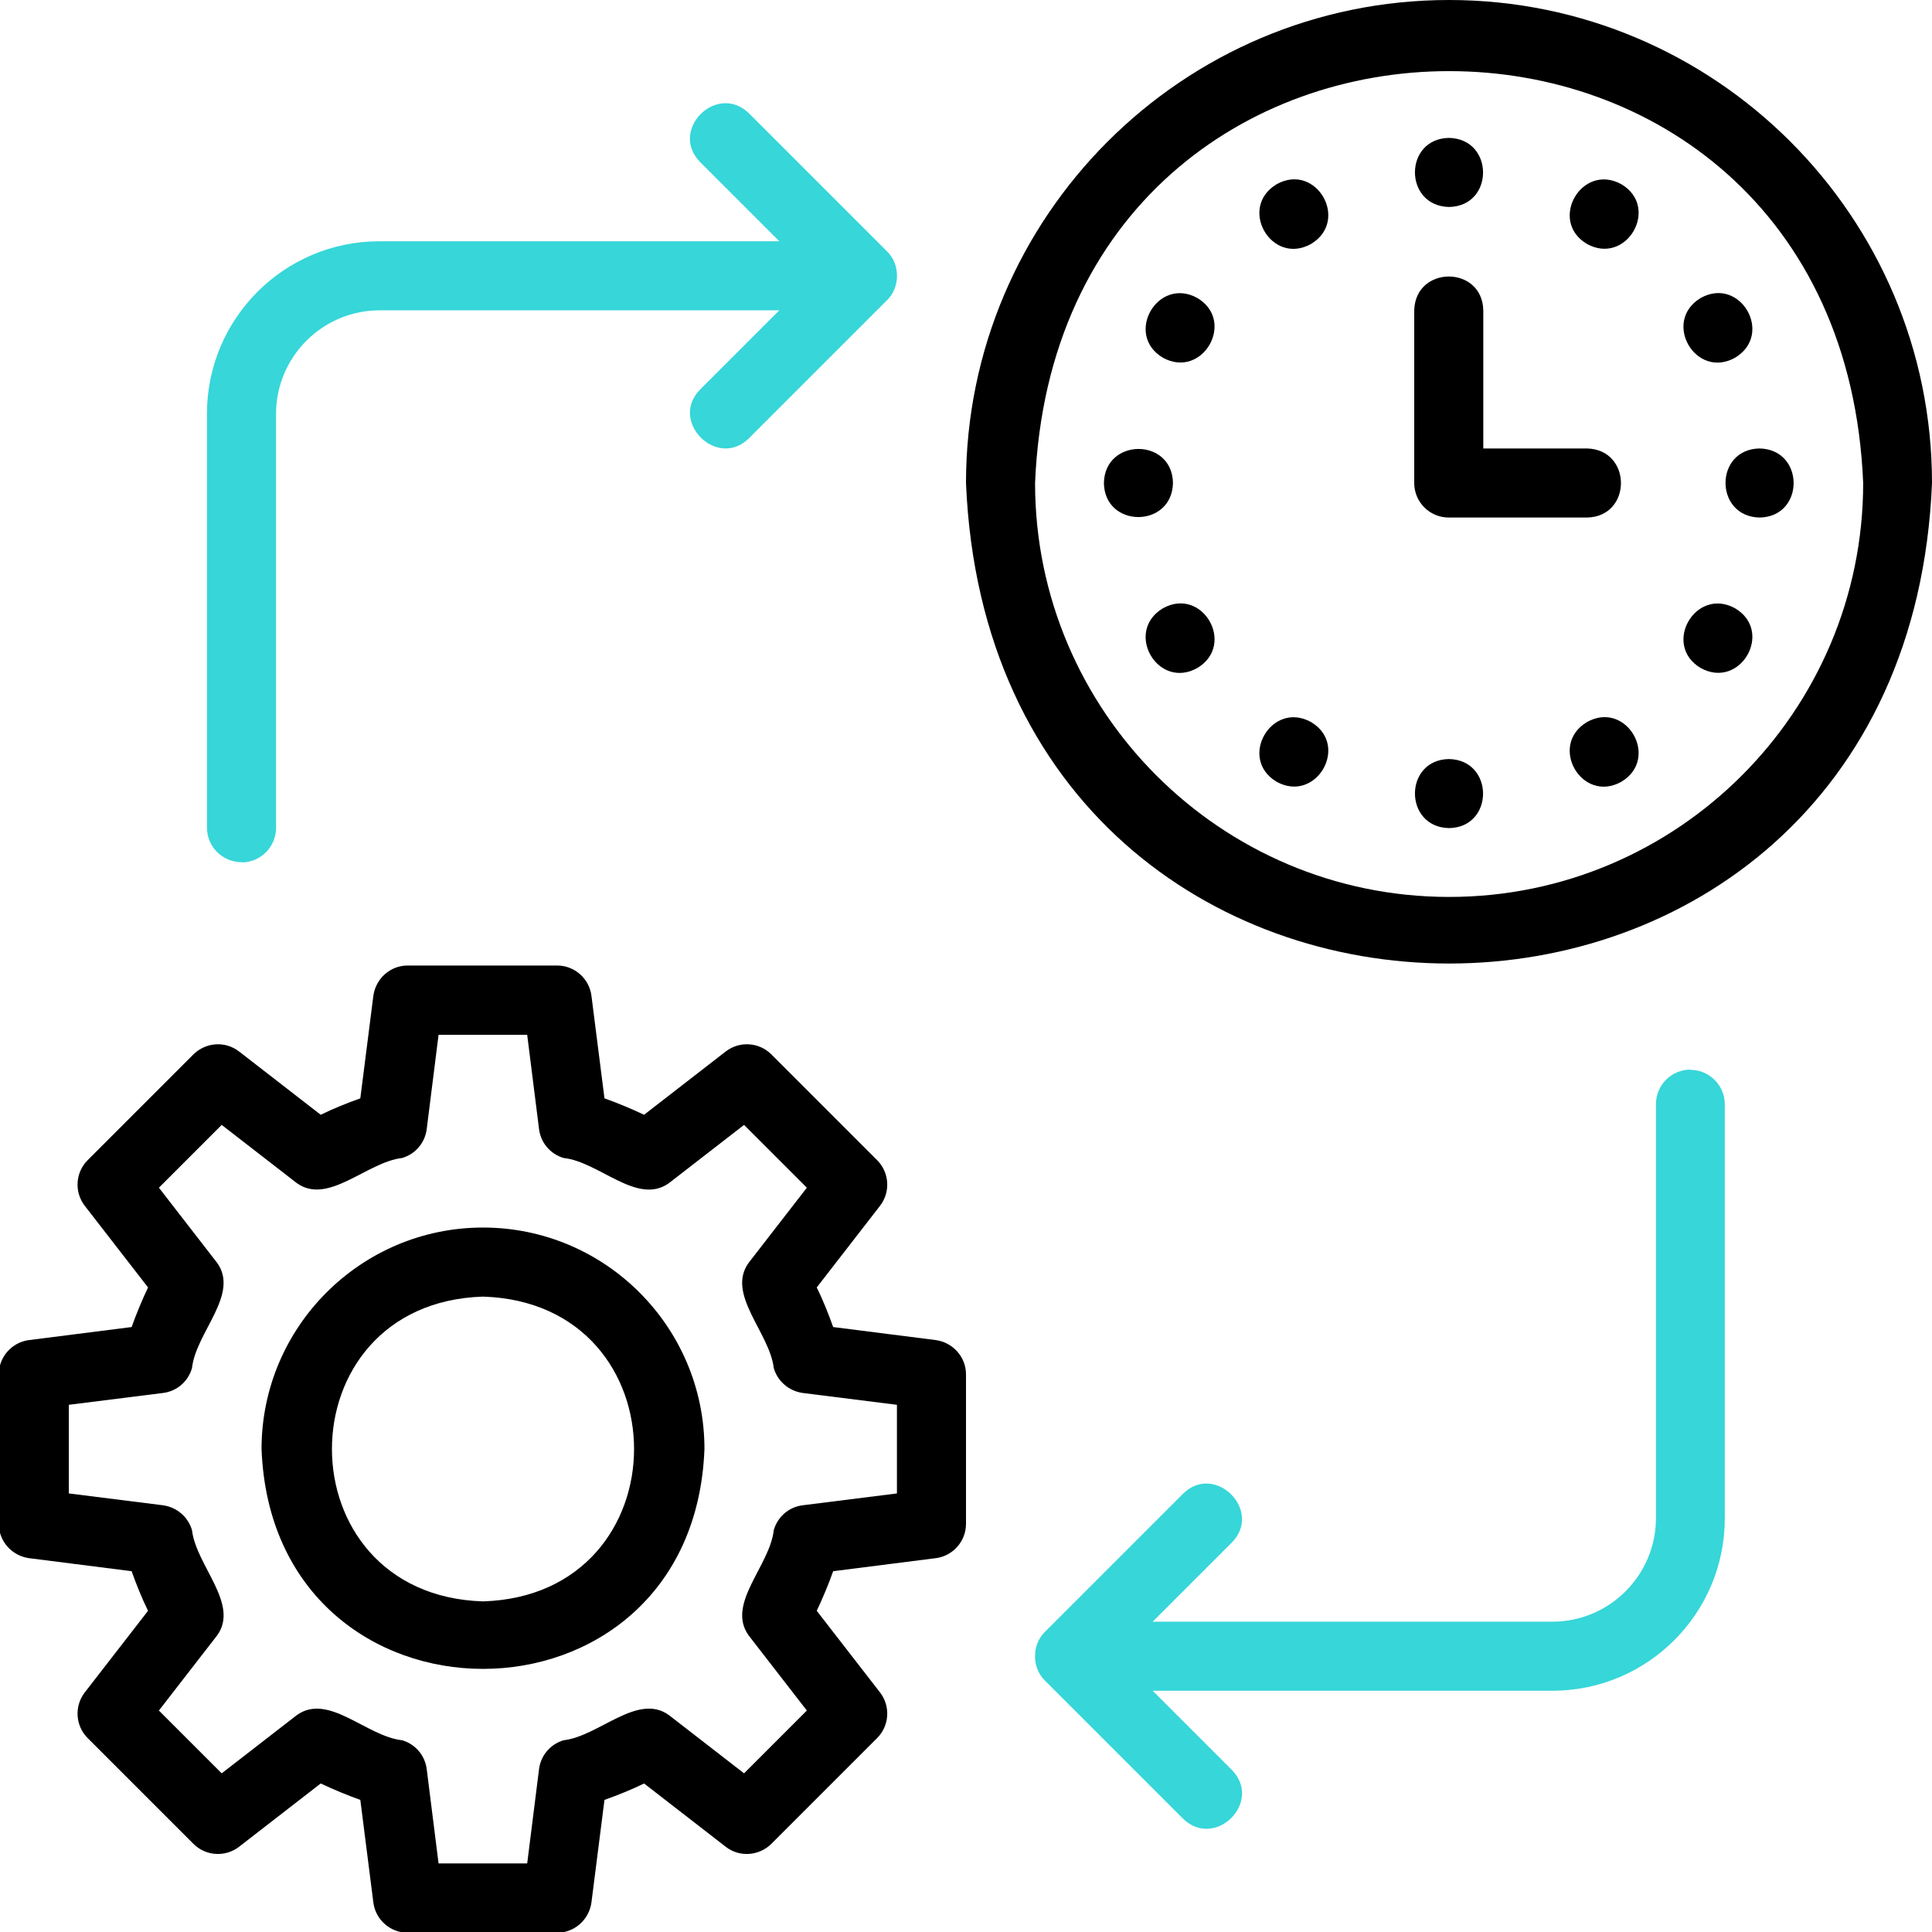 <?xml version="1.0" encoding="UTF-8"?>
<svg id="Layer_1" data-name="Layer 1" xmlns="http://www.w3.org/2000/svg" viewBox="0 0 80 80">
  <defs>
    <style>
      .cls-1 {
        fill: #36d6d9;
      }
    </style>
  </defs>
  <path d="M60,0c-11.03,0-20,8.97-20,20,1.1,26.53,38.91,26.53,40,0,0-11.03-8.97-20-20-20ZM60,37.14c-9.45,0-17.14-7.69-17.14-17.14.94-22.74,33.35-22.74,34.29,0,0,9.45-7.69,17.14-17.14,17.14Z"/>
  <path d="M60,8.57c1.88-.03,1.88-2.82,0-2.86-1.88.03-1.88,2.82,0,2.86Z"/>
  <path d="M52.86,7.63c-1.61.97-.21,3.39,1.43,2.47,1.61-.97.21-3.39-1.43-2.47Z"/>
  <path d="M49.58,12.34c-1.64-.91-3.04,1.51-1.43,2.47,1.64.91,3.04-1.51,1.43-2.47Z"/>
  <path d="M48.57,20c-.03-1.88-2.82-1.88-2.86,0,.03,1.88,2.82,1.88,2.86,0Z"/>
  <path d="M48.15,25.19c-1.61.97-.21,3.39,1.43,2.47,1.61-.97.21-3.39-1.43-2.47Z"/>
  <path d="M54.29,29.9c-1.64-.91-3.04,1.51-1.43,2.47,1.64.91,3.04-1.51,1.43-2.47Z"/>
  <path d="M60,31.43c-1.88.03-1.88,2.82,0,2.86,1.88-.03,1.88-2.82,0-2.86Z"/>
  <path d="M65.71,29.9c-1.61.97-.21,3.39,1.43,2.47,1.61-.97.21-3.39-1.43-2.47Z"/>
  <path d="M71.85,25.19c-1.64-.91-3.04,1.51-1.43,2.47,1.64.91,3.04-1.51,1.43-2.47Z"/>
  <path d="M72.86,18.57c-1.88.03-1.88,2.82,0,2.86,1.88-.03,1.88-2.82,0-2.86Z"/>
  <path d="M71.85,14.81c1.61-.97.21-3.39-1.43-2.47-1.61.97-.21,3.39,1.43,2.47Z"/>
  <path d="M67.14,7.63c-1.64-.91-3.04,1.51-1.43,2.47,1.64.91,3.04-1.51,1.43-2.47Z"/>
  <path d="M60,21.43h5.71c1.88-.03,1.88-2.82,0-2.86h-4.29v-5.71c-.03-1.88-2.82-1.88-2.86,0v7.14c0,.79.64,1.43,1.43,1.43Z"/>
  <path class="cls-1" d="M70,44.29c-.79,0-1.43.64-1.43,1.43v17.14c0,2.36-1.92,4.29-4.29,4.29h-16.55l3.27-3.27c1.32-1.32-.7-3.34-2.02-2.02l-5.71,5.71c-.55.53-.55,1.49,0,2.02l5.71,5.71c1.33,1.31,3.34-.69,2.02-2.02l-3.27-3.27h16.55c3.94,0,7.14-3.2,7.14-7.14v-17.14c0-.79-.64-1.43-1.43-1.43h0Z"/>
  <path class="cls-1" d="M10,35.71c.79,0,1.43-.64,1.43-1.43v-17.14c0-2.36,1.92-4.29,4.29-4.29h16.55l-3.27,3.27c-1.32,1.32.7,3.34,2.02,2.02l5.71-5.71c.55-.53.55-1.49,0-2.02l-5.71-5.71c-1.33-1.31-3.34.69-2.02,2.02l3.27,3.27H15.71c-3.94,0-7.14,3.2-7.14,7.14v17.14c0,.79.64,1.43,1.43,1.43h0Z"/>
  <g>
    <path d="M38.75,55.49l-4.25-.54c-.2-.56-.42-1.11-.68-1.64l2.62-3.38c.44-.57.39-1.38-.12-1.89l-4.38-4.38c-.51-.51-1.32-.56-1.89-.12l-3.38,2.62c-.53-.25-1.08-.48-1.64-.68l-.54-4.25c-.09-.71-.7-1.25-1.42-1.25h-6.19c-.72,0-1.32.54-1.42,1.25l-.54,4.25c-.56.2-1.11.42-1.64.68l-3.38-2.62c-.57-.44-1.37-.39-1.89.12l-4.38,4.38c-.51.51-.56,1.32-.12,1.89l2.62,3.38c-.25.53-.48,1.08-.68,1.64l-4.25.54c-.71.09-1.25.7-1.25,1.42v6.19c0,.72.54,1.32,1.25,1.42l4.25.54c.2.56.42,1.11.68,1.64l-2.62,3.38c-.44.57-.39,1.38.12,1.89l4.38,4.38c.51.51,1.32.56,1.89.12l3.38-2.62c.53.25,1.08.48,1.64.68l.54,4.25c.09.71.7,1.25,1.42,1.25h6.19c.72,0,1.32-.54,1.42-1.25l.54-4.25c.56-.2,1.11-.42,1.64-.68l3.38,2.62c.56.44,1.37.39,1.89-.12l4.38-4.38c.51-.51.56-1.32.12-1.89l-2.62-3.38c.25-.53.48-1.08.68-1.64l4.25-.54c.71-.09,1.25-.7,1.25-1.42v-6.19c0-.72-.54-1.32-1.25-1.42ZM37.14,61.84l-3.9.49c-.57.07-1.04.47-1.2,1.03-.16,1.48-1.98,3.05-1.04,4.36l2.41,3.11-2.6,2.6-3.11-2.41c-1.3-.94-2.89.87-4.36,1.04-.55.16-.95.63-1.02,1.2l-.49,3.9h-3.67l-.49-3.9c-.07-.57-.47-1.04-1.02-1.2-1.48-.16-3.05-1.98-4.36-1.04l-3.11,2.41-2.6-2.6,2.41-3.11c.94-1.3-.87-2.89-1.04-4.36-.16-.55-.63-.95-1.2-1.03l-3.9-.49v-3.67l3.9-.49c.57-.07,1.04-.47,1.2-1.03.16-1.48,1.98-3.05,1.04-4.36l-2.41-3.11,2.6-2.6,3.11,2.41c1.3.93,2.89-.87,4.36-1.04.55-.16.95-.63,1.02-1.2l.49-3.9h3.67l.49,3.9c.07.57.47,1.04,1.02,1.2,1.48.16,3.05,1.98,4.36,1.04l3.11-2.41,2.6,2.6-2.41,3.11c-.94,1.3.87,2.89,1.04,4.36.16.55.63.95,1.2,1.03l3.9.49v3.67Z"/>
    <path d="M20,50.83c-5.05,0-9.17,4.11-9.17,9.17.46,12.14,17.88,12.14,18.34,0,0-5.05-4.11-9.17-9.17-9.17h0ZM20,66.31c-8.34-.26-8.34-12.36,0-12.62,8.34.26,8.34,12.36,0,12.62Z"/>
  </g>
</svg>